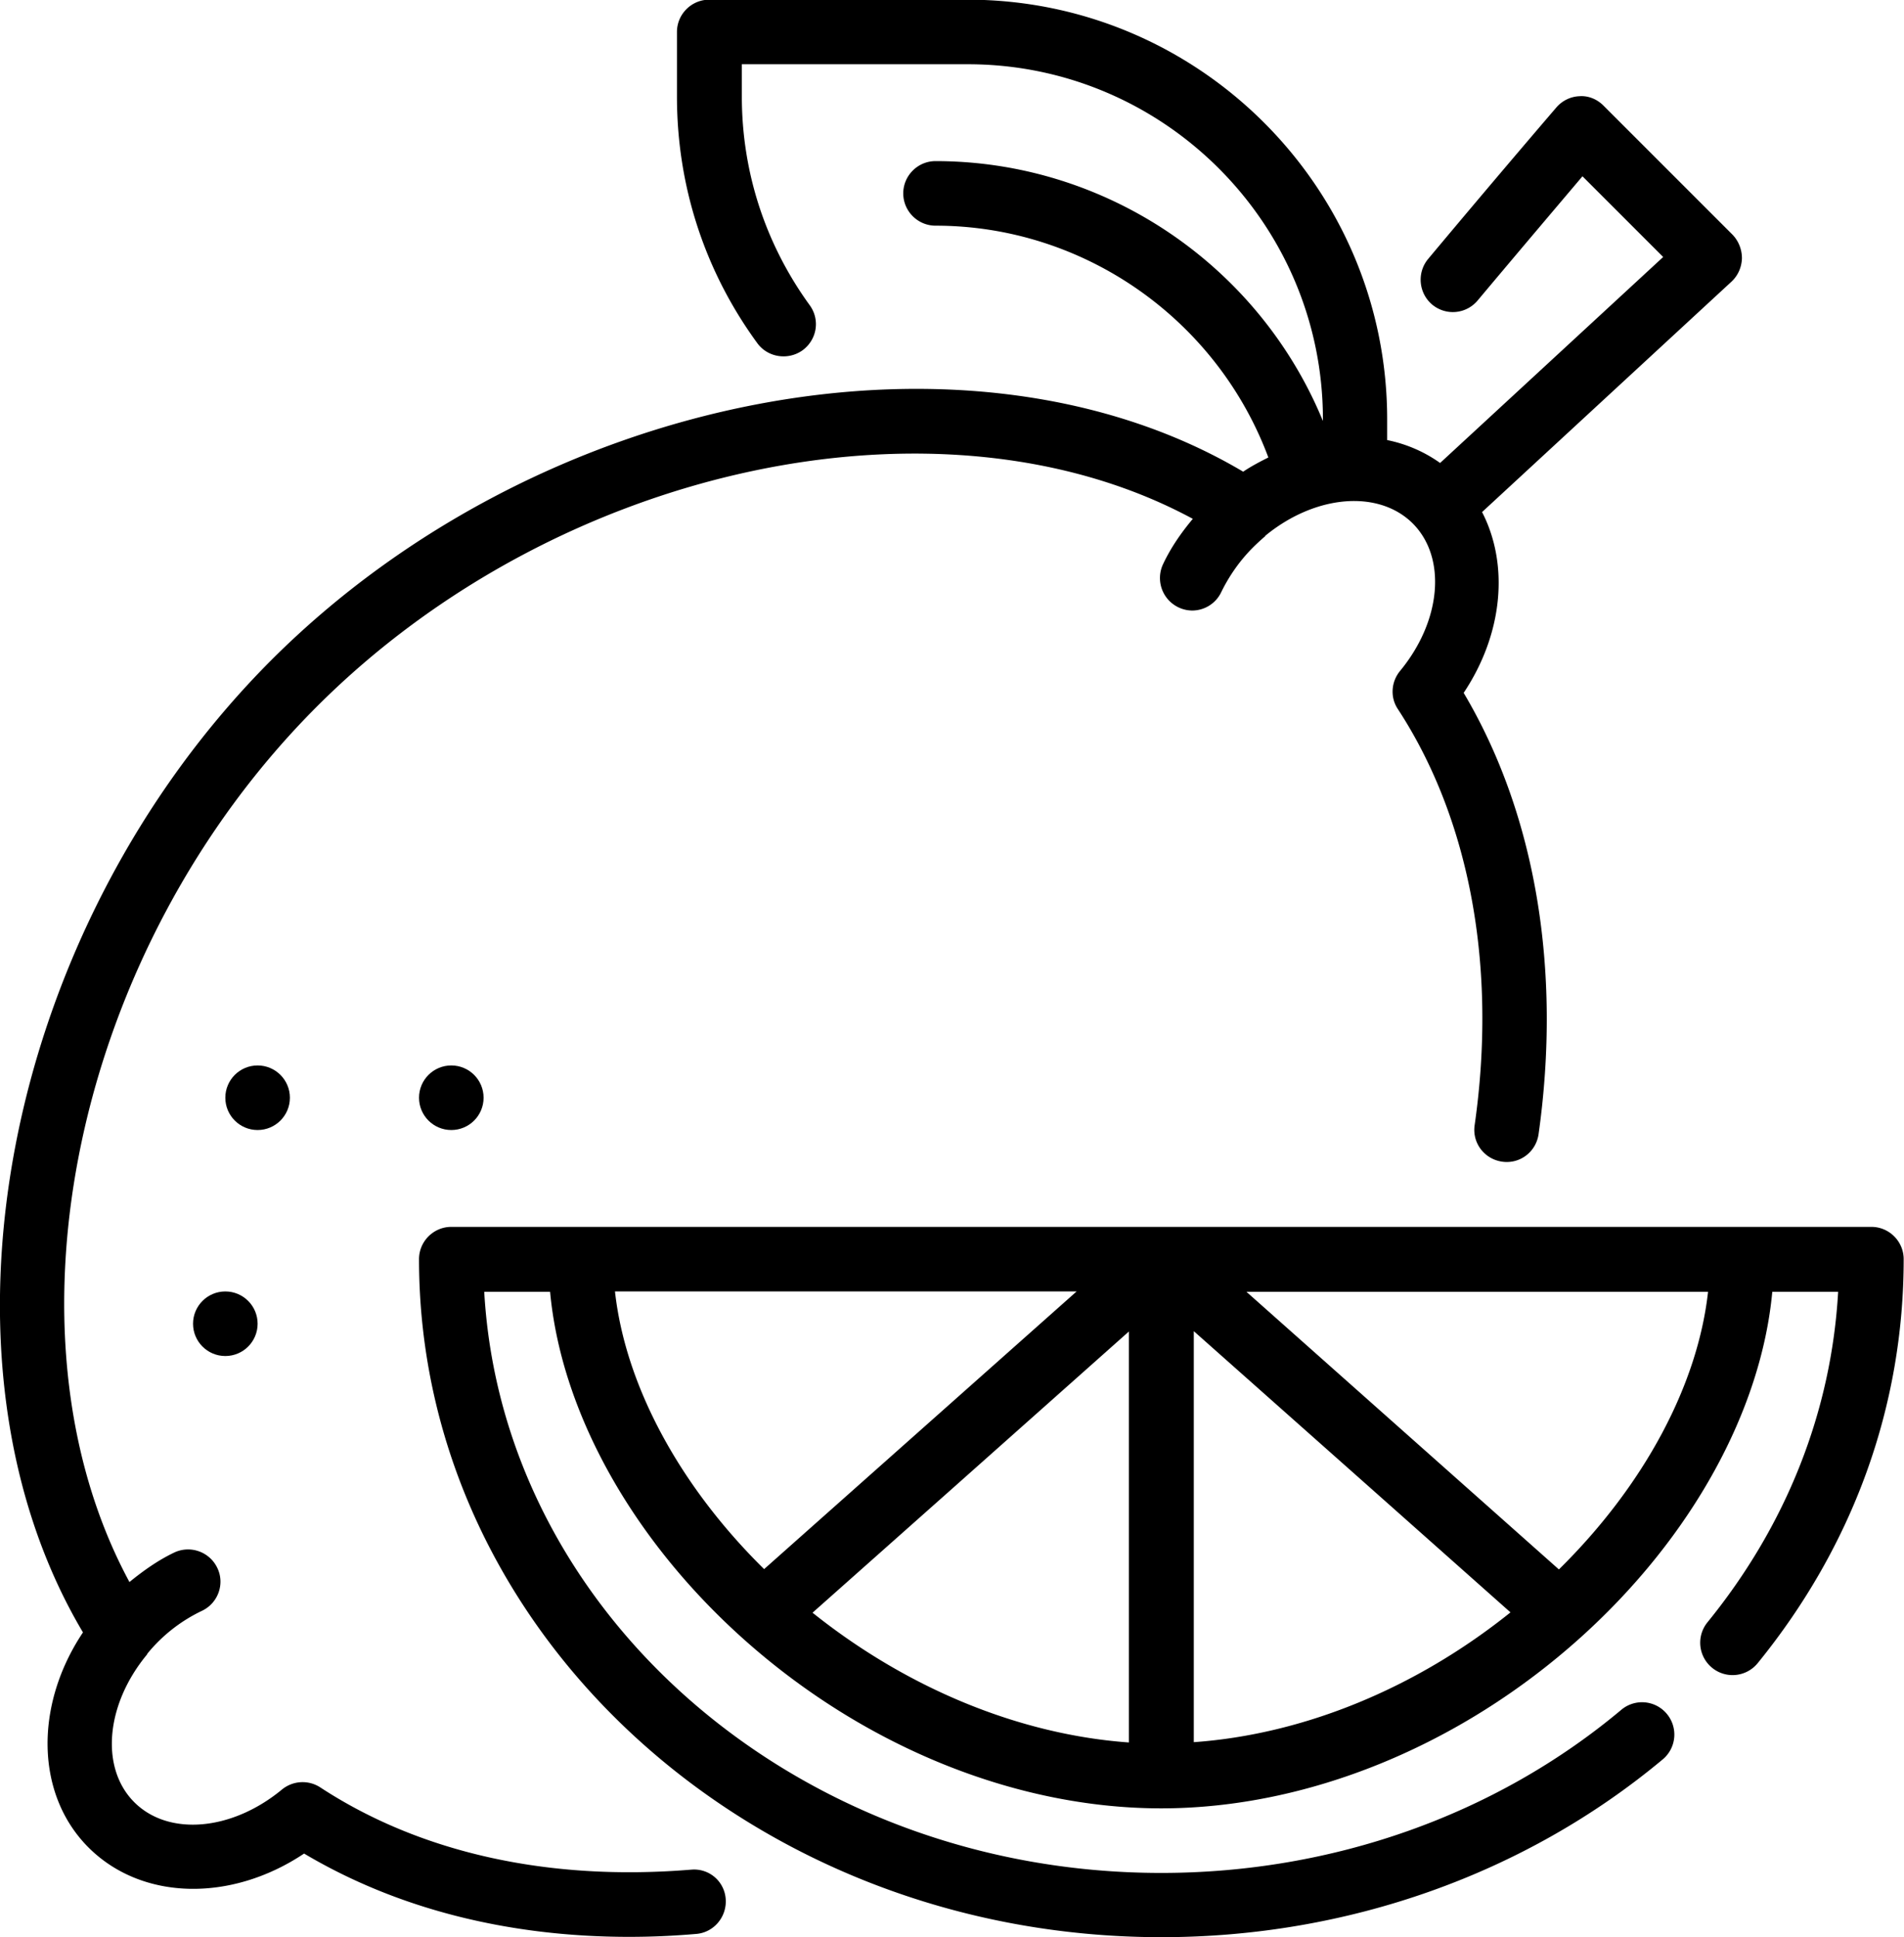 <svg xmlns="http://www.w3.org/2000/svg" viewBox="0 0 58.98 60"><circle cx="6.98" cy="41" r="1"/><circle cx="7.98" cy="34" r="1"/><circle cx="13.98" cy="34" r="1"/><path d="M21.39 57.91c-4.4.36-8.37-.52-11.47-2.55-.37-.24-.85-.21-1.19.07-1.55 1.28-3.51 1.45-4.57.39s-.89-3.02.39-4.57c.01-.02.02-.04.03-.05a4.896 4.896 0 0 1 1.68-1.31c.5-.24.71-.84.47-1.33-.24-.5-.84-.71-1.34-.47-.5.24-.95.56-1.38.91-4.17-7.72-1.72-19.59 5.81-27.12 7.53-7.53 19.41-9.98 27.13-5.81-.36.43-.68.89-.92 1.4a1.007 1.007 0 0 0 .9 1.44c.37 0 .73-.21.9-.57.25-.51.58-.98.98-1.38.12-.12.25-.24.38-.35 0 0 0-.01.01-.02 1.55-1.27 3.5-1.43 4.56-.38 1.06 1.06.89 3.02-.39 4.57-.28.34-.31.82-.07 1.18 2.23 3.41 3.08 7.99 2.38 12.89-.08.55.3 1.05.85 1.13.55.08 1.05-.3 1.13-.85.72-5.11-.1-9.93-2.32-13.67 1.22-1.83 1.41-3.97.57-5.6l7.73-7.14c.2-.19.31-.44.32-.72 0-.27-.1-.53-.29-.73l-4-4c-.2-.2-.47-.31-.74-.29-.28.01-.54.14-.72.35 0 0-1.78 2.07-3.97 4.69-.35.42-.3 1.05.12 1.41a1 1 0 0 0 1.41-.12c1.35-1.61 2.54-3.01 3.25-3.85l2.5 2.5-6.91 6.38c-.49-.35-1.05-.59-1.64-.71v-.64c0-7.17-5.83-13-13-13h-8c-.55 0-1 .45-1 1v2c0 2.77.86 5.41 2.49 7.64.32.44.95.54 1.4.22.45-.33.55-.95.22-1.4-1.37-1.89-2.1-4.12-2.1-6.46v-1h7c6.06 0 11 4.93 11 11v.05c-1.98-4.81-6.71-8.05-12-8.05-.55 0-1 .45-1 1s.45 1 1 1c4.61 0 8.72 2.91 10.31 7.18-.26.13-.53.27-.78.44-8.45-5.01-21.78-2.48-30.1 5.83C.08 28.78-2.45 42.11 2.57 50.56c-1.51 2.26-1.47 5.03.18 6.67s4.41 1.69 6.67.18c2.86 1.7 6.3 2.58 10.07 2.58.68 0 1.37-.03 2.07-.09.55-.04.96-.53.92-1.08a.98.98 0 0 0-1.08-.91Z"/><path d="M57.98 38h-44c-.55 0-1 .45-1 1 0 11.58 10.32 21 23 21 5.77 0 11.28-1.96 15.53-5.51a1 1 0 0 0 .12-1.41.998.998 0 0 0-1.41-.12c-3.89 3.26-8.95 5.05-14.25 5.05-11.21 0-20.4-7.99-20.97-18h2.04c.34 3.67 2.49 7.6 5.93 10.7 3.74 3.37 8.48 5.3 13 5.3s9.26-1.93 13-5.3c3.44-3.1 5.59-7.03 5.93-10.7h2.04c-.21 3.71-1.6 7.23-4.05 10.24a1.002 1.002 0 1 0 1.56 1.26c2.96-3.64 4.52-7.96 4.52-12.51 0-.55-.45-1-1-1Zm-23 15.97c-3.39-.24-6.87-1.67-9.81-4.02l4.38-3.89 5.42-4.82v12.74ZM19.05 40h14.3l-9.68 8.6c-2.64-2.6-4.3-5.71-4.62-8.6Zm17.93 1.23 5.43 4.82 4.38 3.89c-2.94 2.36-6.42 3.78-9.81 4.02V41.22Zm11.31 7.38-9.68-8.6h14.3c-.32 2.89-1.98 6-4.62 8.6Z"/></svg>